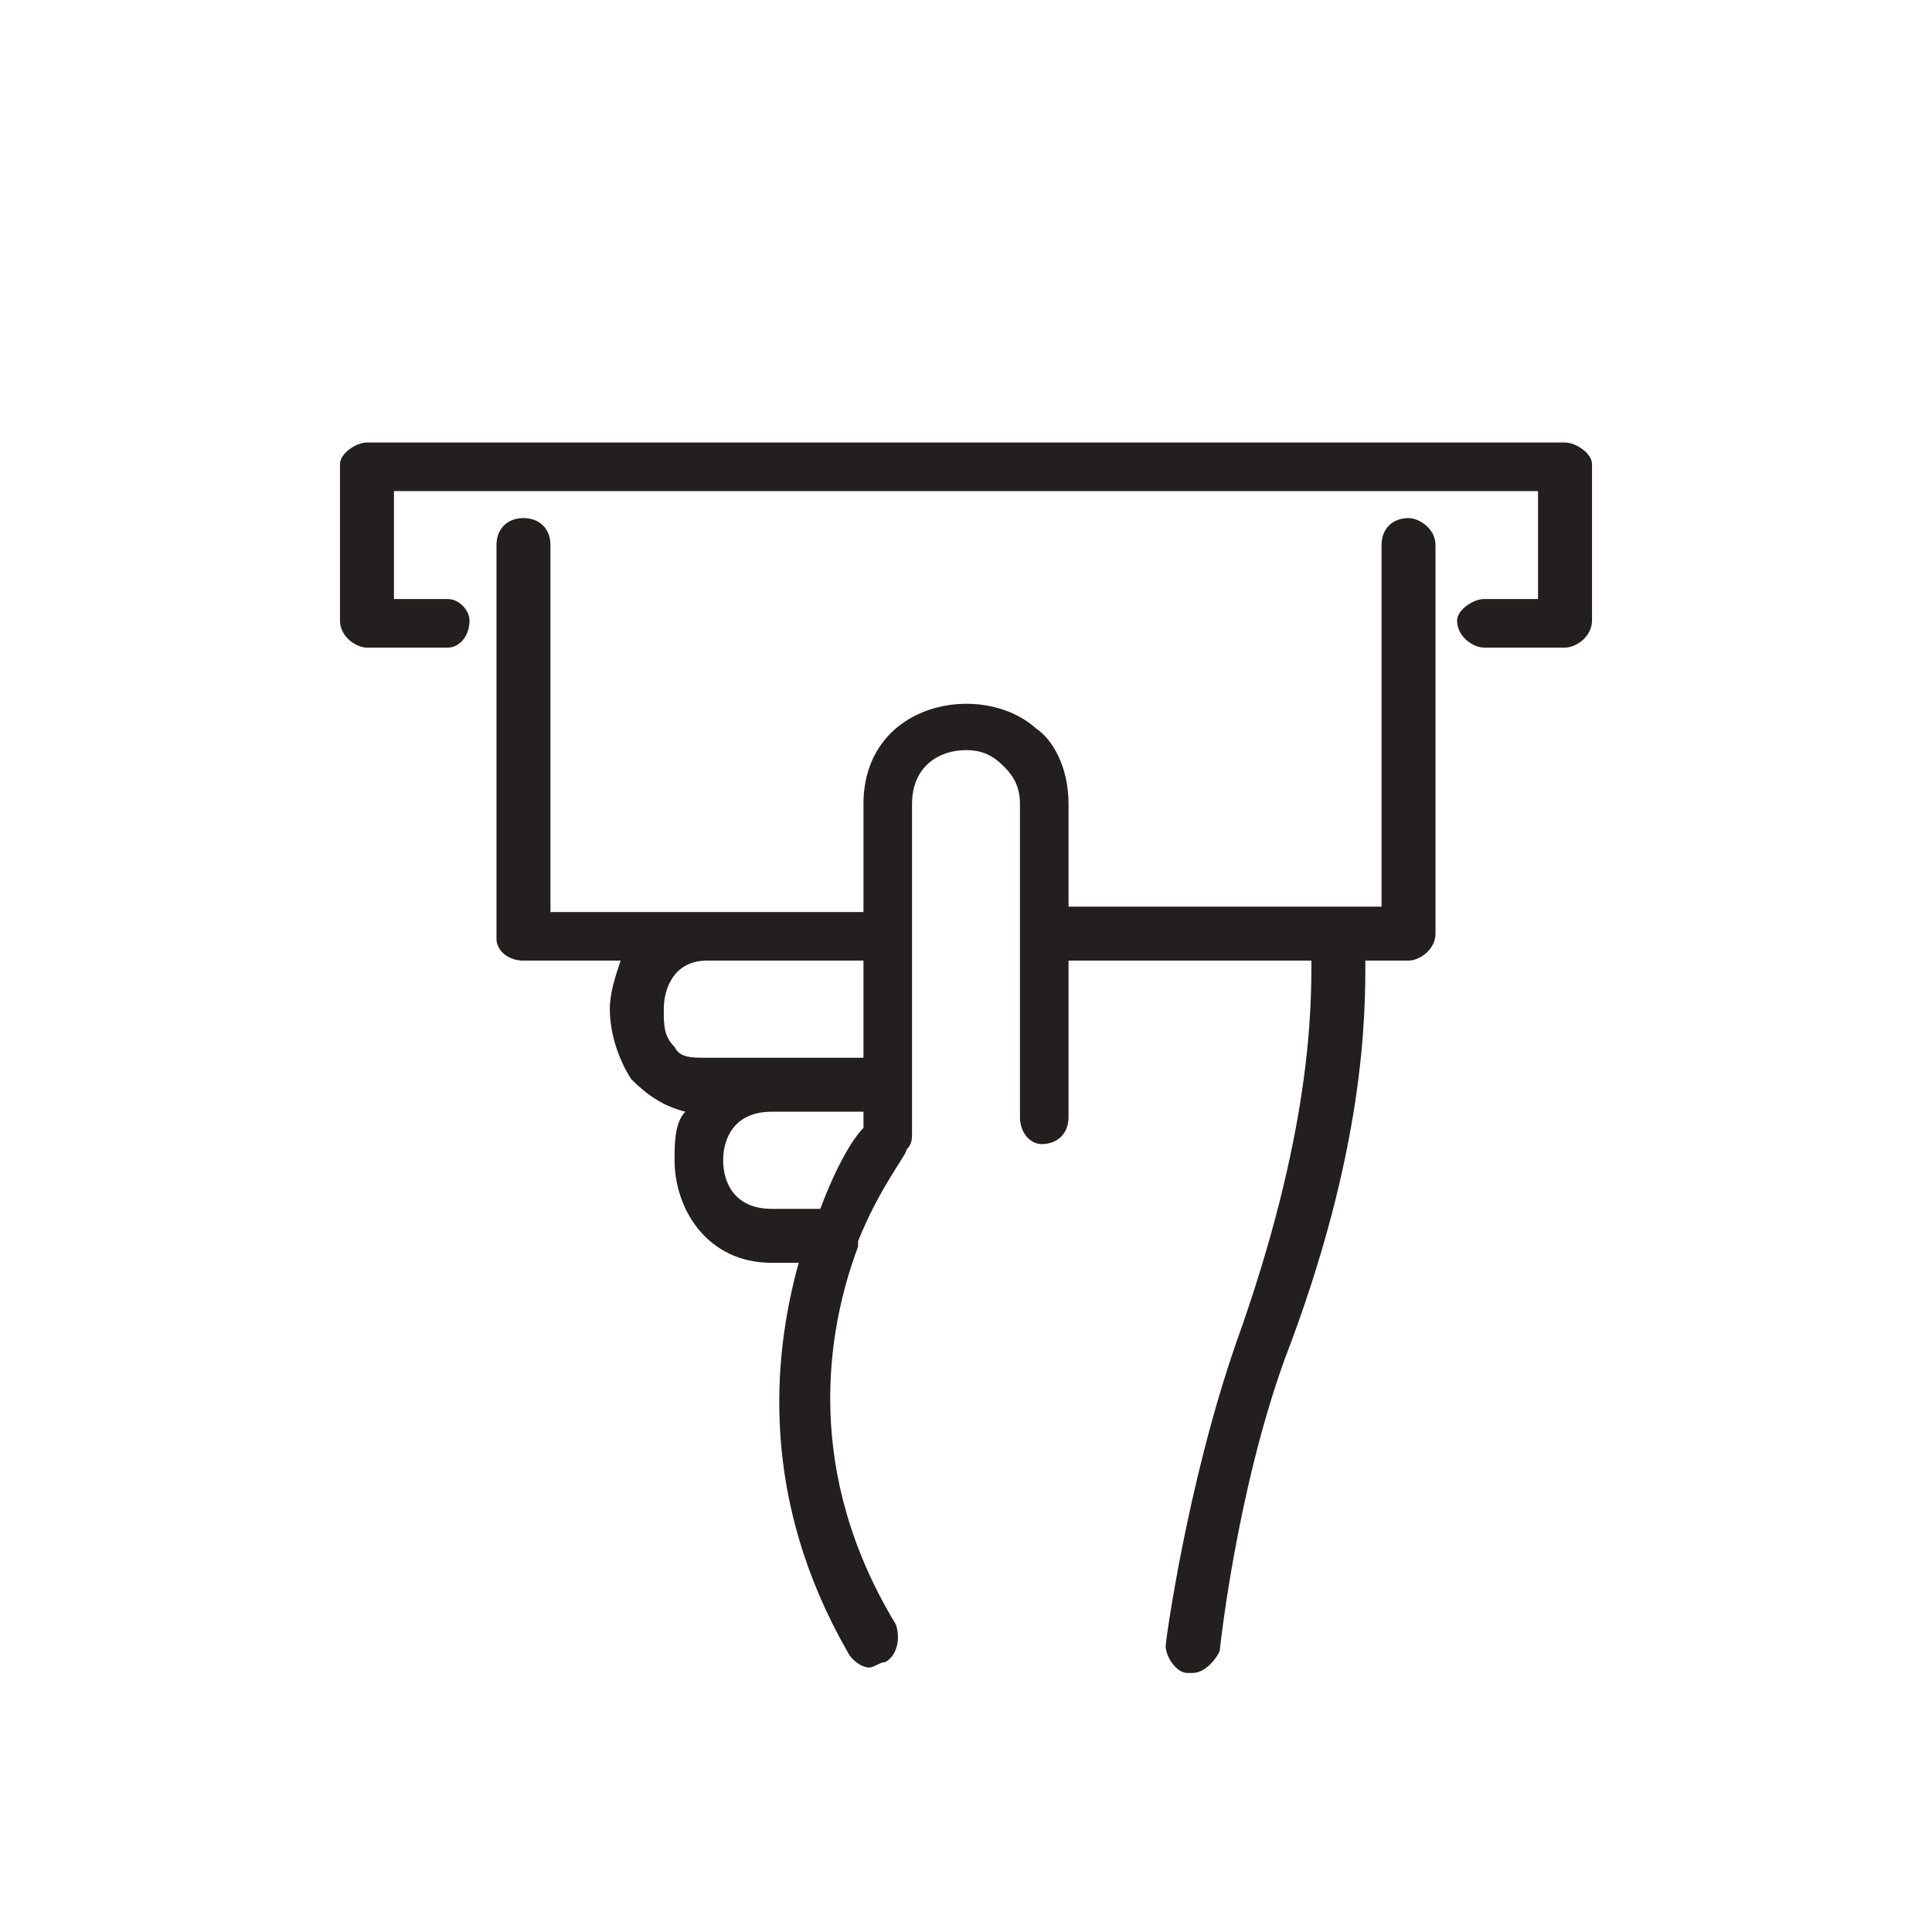 <?xml version="1.0" encoding="UTF-8"?>
<!DOCTYPE svg PUBLIC "-//W3C//DTD SVG 1.1//EN" "http://www.w3.org/Graphics/SVG/1.1/DTD/svg11.dtd">
<!-- Creator: CorelDRAW -->
<svg xmlns="http://www.w3.org/2000/svg" xml:space="preserve" width="65px" height="65px" version="1.1" style="shape-rendering:geometricPrecision; text-rendering:geometricPrecision; image-rendering:optimizeQuality; fill-rule:evenodd; clip-rule:evenodd"
viewBox="0 0 3.58 3.58"
 xmlns:xlink="http://www.w3.org/1999/xlink"
 xmlns:xodm="http://www.corel.com/coreldraw/odm/2003">
 <defs>
  <style type="text/css">
   <![CDATA[
    .fil0 {fill:none}
    .fil1 {fill:#231F1F;fill-rule:nonzero}
   ]]>
  </style>
 </defs>
 <g id="Capa_x0020_1">
  <rect class="fil0" width="3.58" height="3.58"/>
  <path class="fil1" d="M2.61 0.96c-0.03,0 -0.05,0.02 -0.05,0.05l0 0.67 -0.58 0 0 -0.19c0,-0.07 -0.03,-0.12 -0.06,-0.14 -0.1,-0.09 -0.32,-0.05 -0.32,0.14l0 0.2 -0.29 0 -0.29 0 0 -0.68c0,-0.03 -0.02,-0.05 -0.05,-0.05 -0.03,0 -0.05,0.02 -0.05,0.05l0 0.73c0,0.02 0.02,0.04 0.05,0.04l0.18 0c-0.01,0.03 -0.02,0.06 -0.02,0.09 0,0.05 0.02,0.1 0.04,0.13 0.03,0.03 0.06,0.05 0.1,0.06 -0.02,0.02 -0.02,0.06 -0.02,0.09 0,0.09 0.06,0.19 0.18,0.19l0.05 0c-0.05,0.18 -0.07,0.44 0.09,0.72 0.01,0.02 0.03,0.03 0.04,0.03 0.01,0 0.02,-0.01 0.03,-0.01 0.02,-0.01 0.03,-0.04 0.02,-0.07 -0.17,-0.28 -0.13,-0.54 -0.07,-0.7 0,0 0,0 0,-0.01 0.04,-0.1 0.09,-0.16 0.09,-0.17 0.01,-0.01 0.01,-0.02 0.01,-0.03l0 -0.09 0 -0.27 0 -0.25c0,-0.07 0.05,-0.1 0.1,-0.1 0.03,0 0.05,0.01 0.07,0.03 0.02,0.02 0.03,0.04 0.03,0.07l0 0.58c0,0.03 0.02,0.05 0.04,0.05 0.03,0 0.05,-0.02 0.05,-0.05l0 -0.29 0.45 0c0,0.09 0,0.32 -0.14,0.71 -0.09,0.26 -0.13,0.55 -0.13,0.56 0,0.02 0.02,0.05 0.04,0.05 0.01,0 0.01,0 0.01,0 0.02,0 0.04,-0.02 0.05,-0.04 0,0 0.03,-0.29 0.12,-0.54 0.15,-0.39 0.15,-0.64 0.15,-0.74l0.08 0c0.02,0 0.05,-0.02 0.05,-0.05l0 -0.72c0,-0.03 -0.03,-0.05 -0.05,-0.05zm-1.38 0.91l0 0c0,-0.04 0.02,-0.09 0.08,-0.09l0.29 0 0 0.18 -0.17 0 -0.12 0c-0.03,0 -0.05,0 -0.06,-0.02 -0.02,-0.02 -0.02,-0.04 -0.02,-0.07zm0.29 0.37l0 0 -0.09 0c-0.07,0 -0.09,-0.05 -0.09,-0.09 0,-0.04 0.02,-0.09 0.09,-0.09l0.17 0 0 0.03c-0.02,0.02 -0.05,0.07 -0.08,0.15z"/>
  <path class="fil1" d="M2.9 0.82l-2.22 0c-0.02,0 -0.05,0.02 -0.05,0.04l0 0.29c0,0.03 0.03,0.05 0.05,0.05l0.15 0c0.02,0 0.04,-0.02 0.04,-0.05 0,-0.02 -0.02,-0.04 -0.04,-0.04l-0.1 0 0 -0.2 2.12 0 0 0.2 -0.1 0c-0.02,0 -0.05,0.02 -0.05,0.04 0,0.03 0.03,0.05 0.05,0.05l0.15 0c0.02,0 0.05,-0.02 0.05,-0.05l0 -0.29c0,-0.02 -0.03,-0.04 -0.05,-0.04z"/>
 </g>
</svg>
